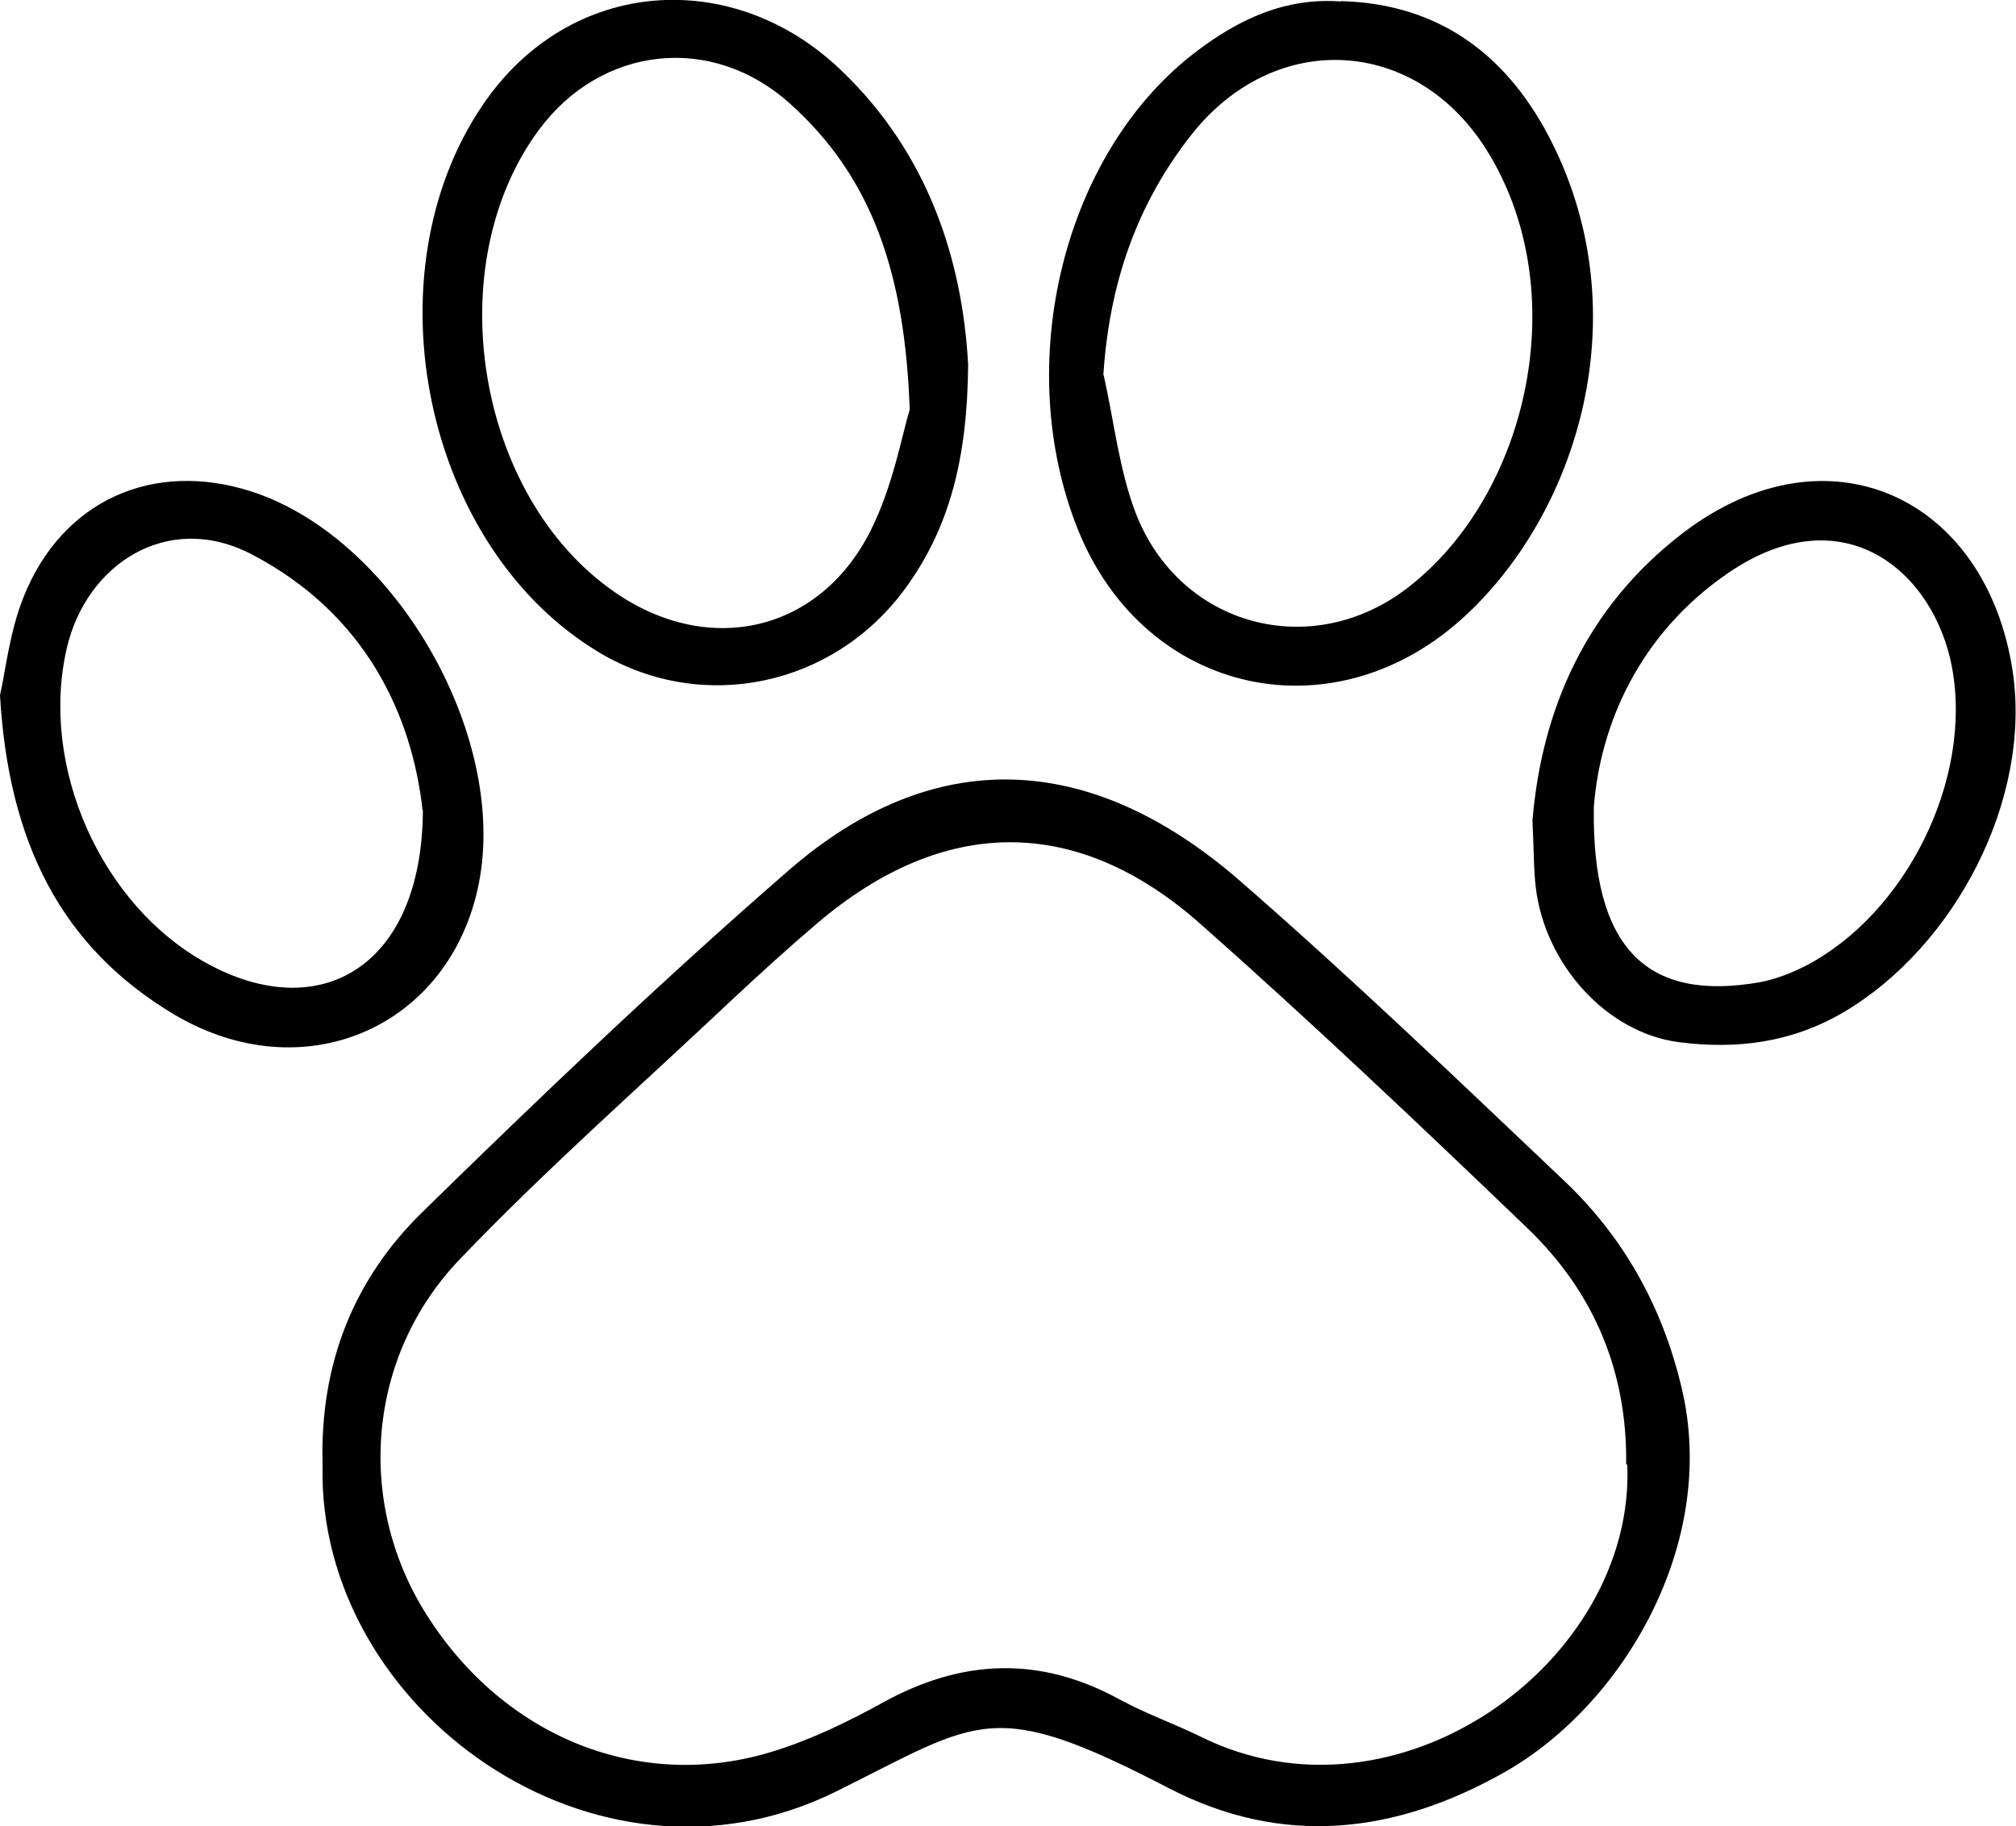<?xml version="1.0" encoding="UTF-8"?>
<svg id="Layer_2" data-name="Layer 2" xmlns="http://www.w3.org/2000/svg" viewBox="0 0 54.87 49.7">
  <g id="Layer_1-2" data-name="Layer 1">
    <path d="M8.78,39.86c-.08-2.76.86-5.06,2.71-6.87,3.25-3.18,6.54-6.32,9.97-9.3,3.92-3.41,8.19-3.29,12.3.29,3.01,2.62,5.9,5.39,8.8,8.14,1.63,1.54,2.69,3.44,3.21,5.65,1.01,4.23-1.6,8.63-4.81,10.45-3,1.7-6.06,2.04-9.15.44-4.82-2.5-5.12-1.86-9.05.09-6.56,3.25-14.14-2.25-13.98-8.88ZM44.26,39.85c.03-2.44-.81-4.63-2.7-6.44-2.92-2.8-5.86-5.59-8.89-8.27-3.37-2.98-6.99-2.93-10.41-.03-.8.68-1.58,1.39-2.34,2.1-2.47,2.33-5.03,4.58-7.38,7.03-2.57,2.66-2.86,6.66-.93,9.7,2.11,3.34,5.82,4.84,9.43,3.72,1.04-.32,2.05-.81,3.01-1.34,2.15-1.18,4.26-1.26,6.43-.07.7.38,1.46.65,2.18,1,5.36,2.68,11.86-2.03,11.63-7.4Z"/>
    <path d="M36.49.03c2.73.07,4.59,1.52,5.76,3.87,2.33,4.67.71,9.98-2.34,12.83-3.56,3.33-8.73,2.21-10.56-2.29-1.83-4.52-.41-10.32,3.24-13.06,1.14-.86,2.39-1.45,3.9-1.34ZM30.04,10.21c.28,1.25.42,2.57.87,3.75,1.2,3.1,4.8,4.05,7.41,2.03,3.3-2.55,4.53-8.1,2.14-11.91-1.93-3.08-5.75-3.29-8.02-.43-1.51,1.91-2.25,4.08-2.41,6.56Z"/>
    <path d="M26.35,9.92c-.02,2.54-.5,4.45-1.73,6.12-1.95,2.64-5.48,3.38-8.27,1.74-4.81-2.84-6.36-10.31-3.2-14.94,2.37-3.47,6.8-3.74,9.73-.94,2.43,2.31,3.32,5.26,3.47,8.02ZM24.76,11.15c-.13-3.69-1.01-6.32-3.27-8.34-2.12-1.9-5.12-1.57-6.82.72-2.74,3.7-1.71,9.99,2.07,12.59,2.55,1.76,5.57,1.09,6.96-1.69.61-1.21.85-2.61,1.06-3.28Z"/>
    <path d="M41.71,22.32c.25-2.96,1.42-5.77,4.1-7.82,3.92-2.99,8.25-.99,8.97,3.77.52,3.49-1.57,7.49-4.61,9.28-1.42.83-2.91,1.01-4.48.81-1.97-.26-3.64-2.12-3.89-4.21-.06-.49-.05-1-.09-1.82ZM43.38,21.96c-.06,3.89,1.48,5.3,4.51,4.77.43-.08.87-.25,1.26-.45,2.74-1.43,4.54-5.08,3.98-8.11-.48-2.6-2.94-4.73-6.09-2.58-2.44,1.67-3.49,4.15-3.66,6.37Z"/>
    <path d="M0,18.92c.15-.66.26-1.72.64-2.67,1.05-2.64,3.54-3.74,6.22-2.87,3.95,1.29,7.07,6.8,6.13,10.86-.87,3.77-4.76,5.41-8.21,3.39C1.63,25.77.23,22.88,0,18.92ZM11.5,22.04c-.29-2.6-1.56-5.34-4.64-6.95-2.29-1.2-4.51.26-5.04,2.54-.75,3.21.92,7.01,3.82,8.59,3.09,1.69,5.85.07,5.87-4.17Z"/>
  </g>
</svg>